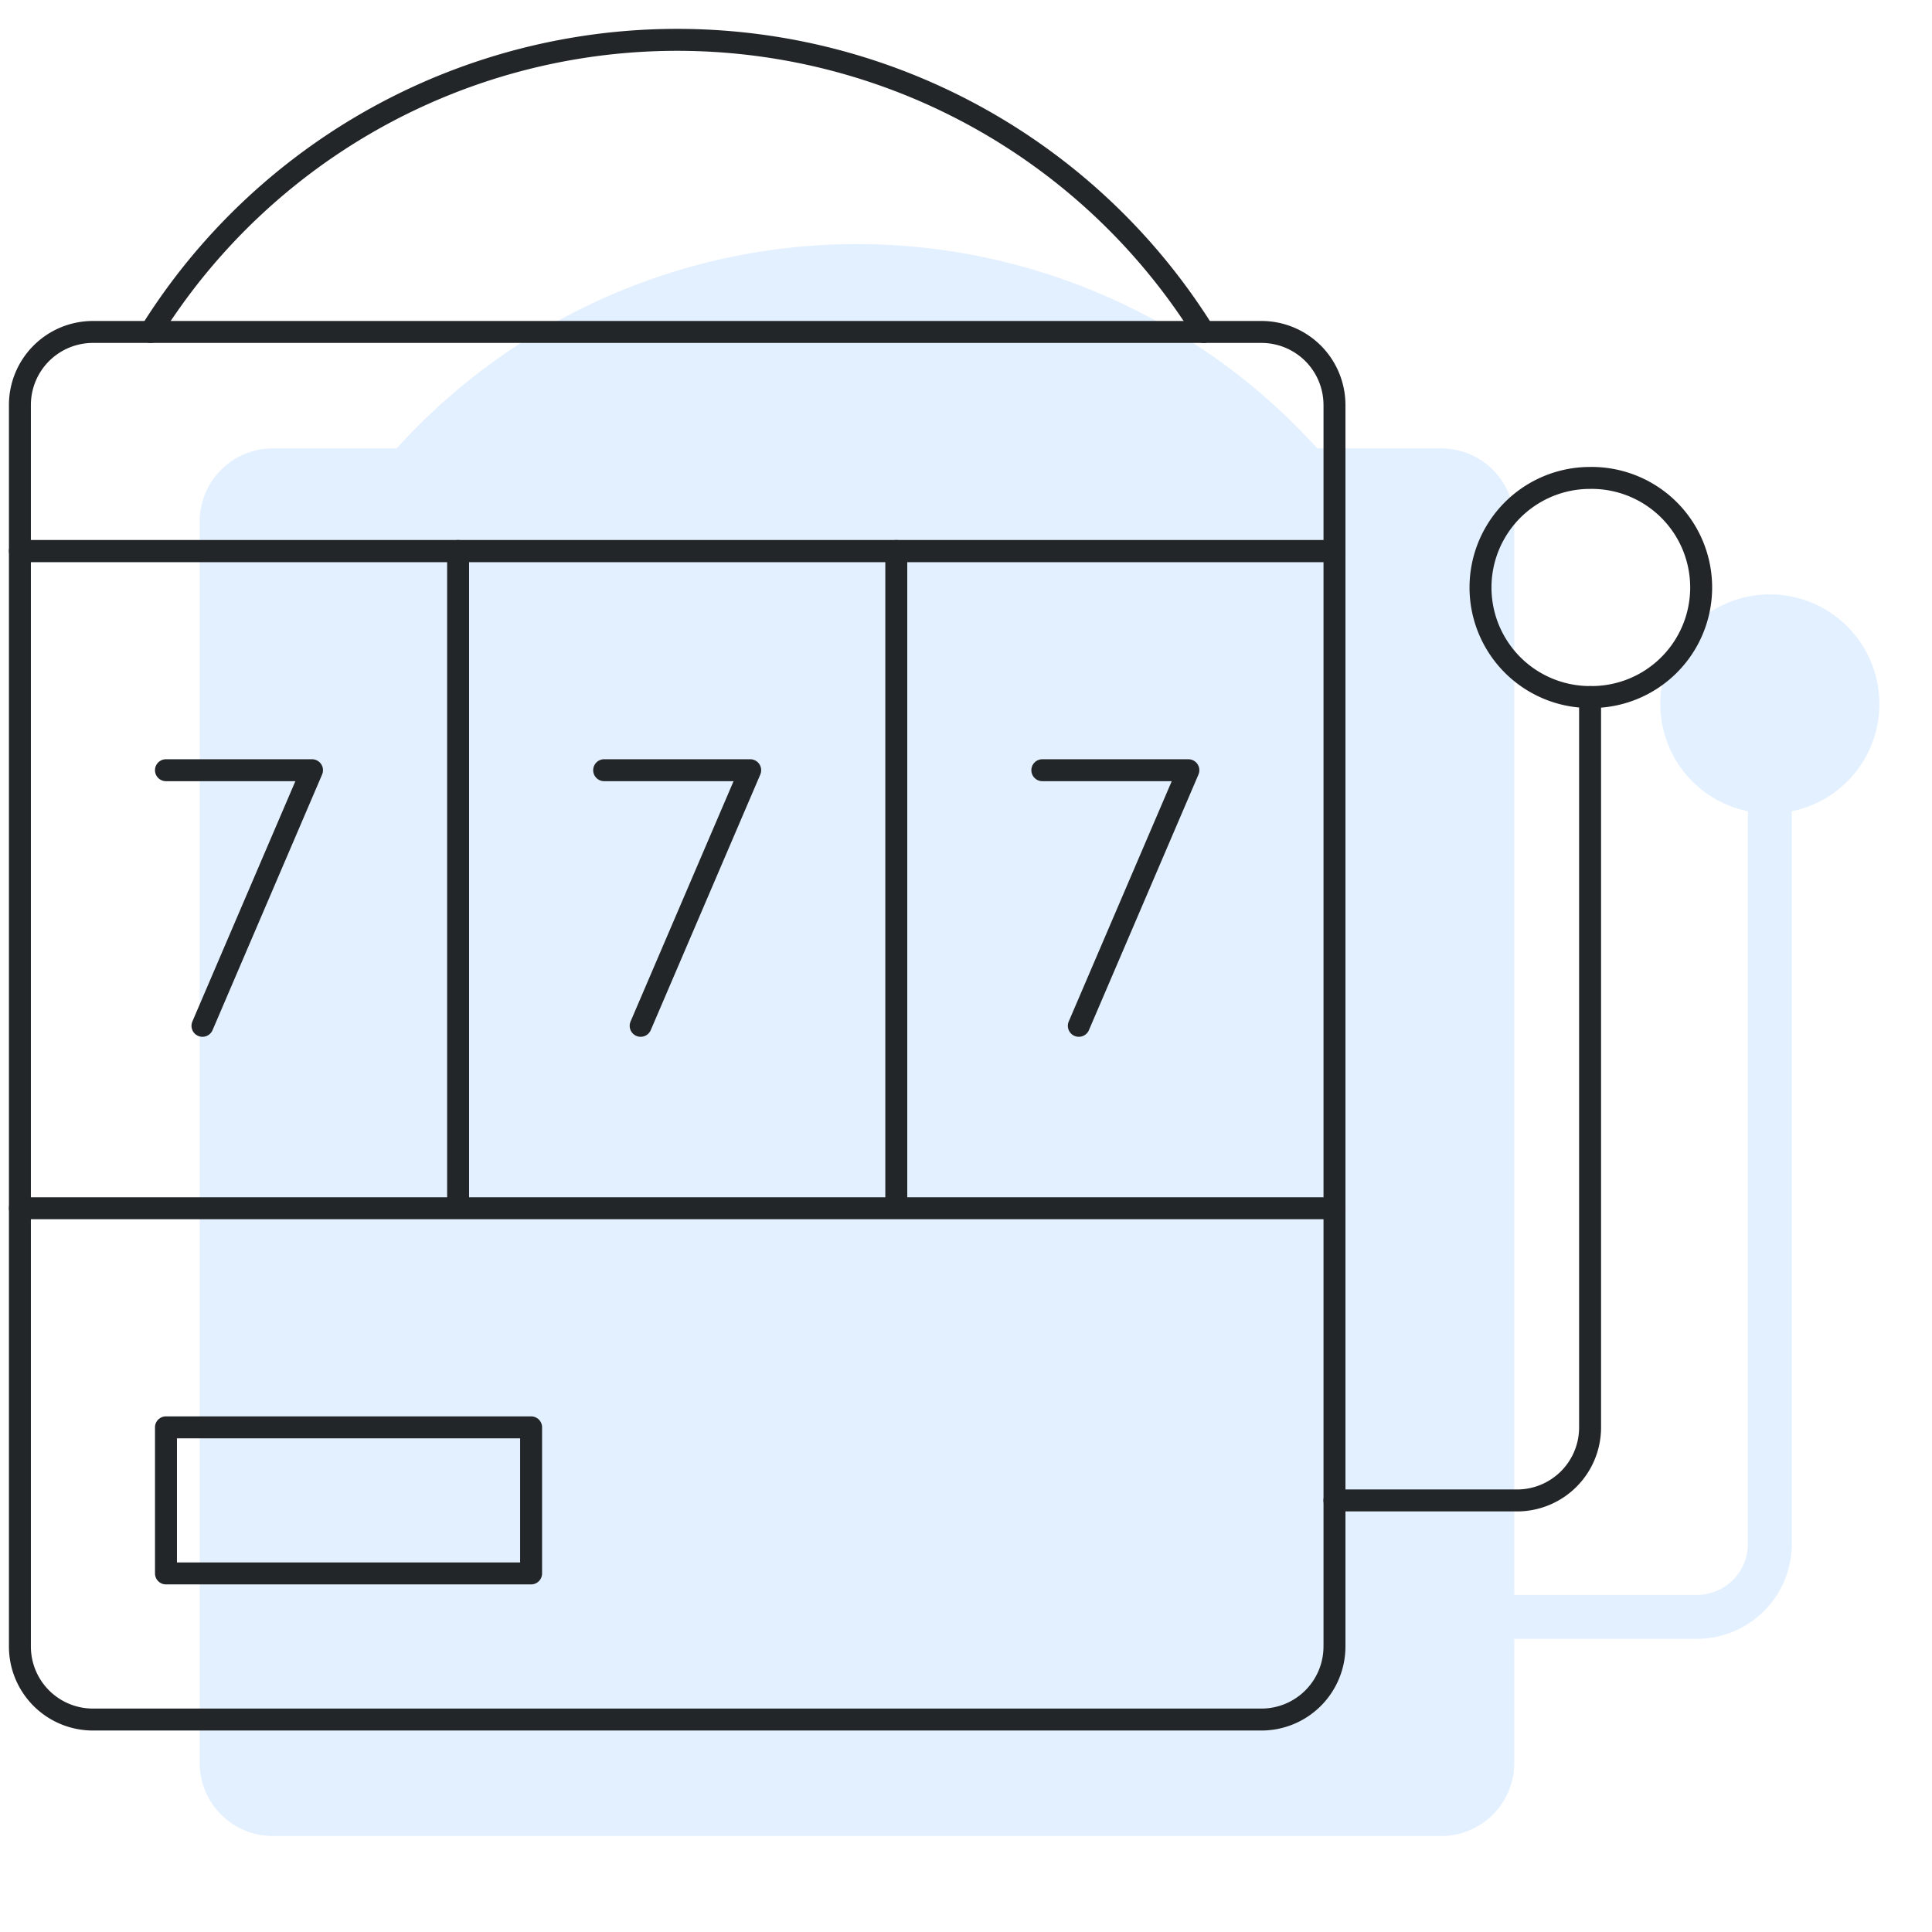 <svg width="88" height="88" fill="none" xmlns="http://www.w3.org/2000/svg"><g filter="url(#filter0_d)"><path fill-rule="evenodd" clip-rule="evenodd" d="M15.046 20.424a28.275 28.275 0 0147.975 0" fill="#E3F0FF"/></g><path fill-rule="evenodd" clip-rule="evenodd" d="M68.973 80.3a3.326 3.326 0 01-3.327 3.327H12.423A3.326 3.326 0 019.096 80.3V30.403h59.877V80.3zM68.973 23.75a3.326 3.326 0 00-3.327-3.326H12.423a3.326 3.326 0 00-3.327 3.326v6.653h59.877V23.75z" fill="#E3F0FF"/><path d="M68.973 73.647h8.316a3.326 3.326 0 003.326-3.326V37.056" stroke="#E3F0FF" stroke-width="2" stroke-linecap="round" stroke-linejoin="round"/><path fill-rule="evenodd" clip-rule="evenodd" d="M80.614 37.053a4.99 4.99 0 100-9.98 4.99 4.99 0 000 9.98z" fill="#E3F0FF"/><path d="M6.857 15.12a28.275 28.275 0 0147.974 0" stroke="#232628" stroke-linecap="round" stroke-linejoin="round"/><path clip-rule="evenodd" d="M60.783 74.996a3.326 3.326 0 01-3.326 3.327H4.234a3.326 3.326 0 01-3.327-3.327V25.099h59.877v49.897z" stroke="#232628" stroke-linecap="round" stroke-linejoin="round"/><path d="M20.866 25.096v29.938M40.825 25.096v29.938M.907 55.034h59.877" stroke="#232628" stroke-linecap="round" stroke-linejoin="round"/><path clip-rule="evenodd" d="M7.559 65.014h16.632v6.653H7.56v-6.653zM60.783 18.446a3.326 3.326 0 00-3.326-3.326H4.234a3.326 3.326 0 00-3.327 3.326V25.1h59.877v-6.653z" stroke="#232628" stroke-linecap="round" stroke-linejoin="round"/><path d="M60.783 68.343H69.1a3.326 3.326 0 003.326-3.326V31.752" stroke="#232628" stroke-linecap="round" stroke-linejoin="round"/><path clip-rule="evenodd" d="M72.425 31.748a4.99 4.99 0 100-9.979 4.99 4.99 0 000 9.98z" stroke="#232628" stroke-linecap="round" stroke-linejoin="round"/><path d="M7.559 35.082h6.653l-4.99 11.643M27.518 35.082h6.653l-4.99 11.643M47.477 35.082h6.652l-4.99 11.643" stroke="#232628" stroke-linecap="round" stroke-linejoin="round"/><defs><filter id="filter0_d" x="11.046" y="7.119" width="55.974" height="21.305" filterUnits="userSpaceOnUse" color-interpolation-filters="sRGB"><feFlood flood-opacity="0" result="BackgroundImageFix"/><feColorMatrix in="SourceAlpha" values="0 0 0 0 0 0 0 0 0 0 0 0 0 0 0 0 0 0 127 0" result="hardAlpha"/><feOffset dy="4"/><feGaussianBlur stdDeviation="2"/><feColorMatrix values="0 0 0 0 0 0 0 0 0 0 0 0 0 0 0 0 0 0 0.25 0"/><feBlend in2="BackgroundImageFix" result="effect1_dropShadow"/><feBlend in="SourceGraphic" in2="effect1_dropShadow" result="shape"/></filter></defs></svg>